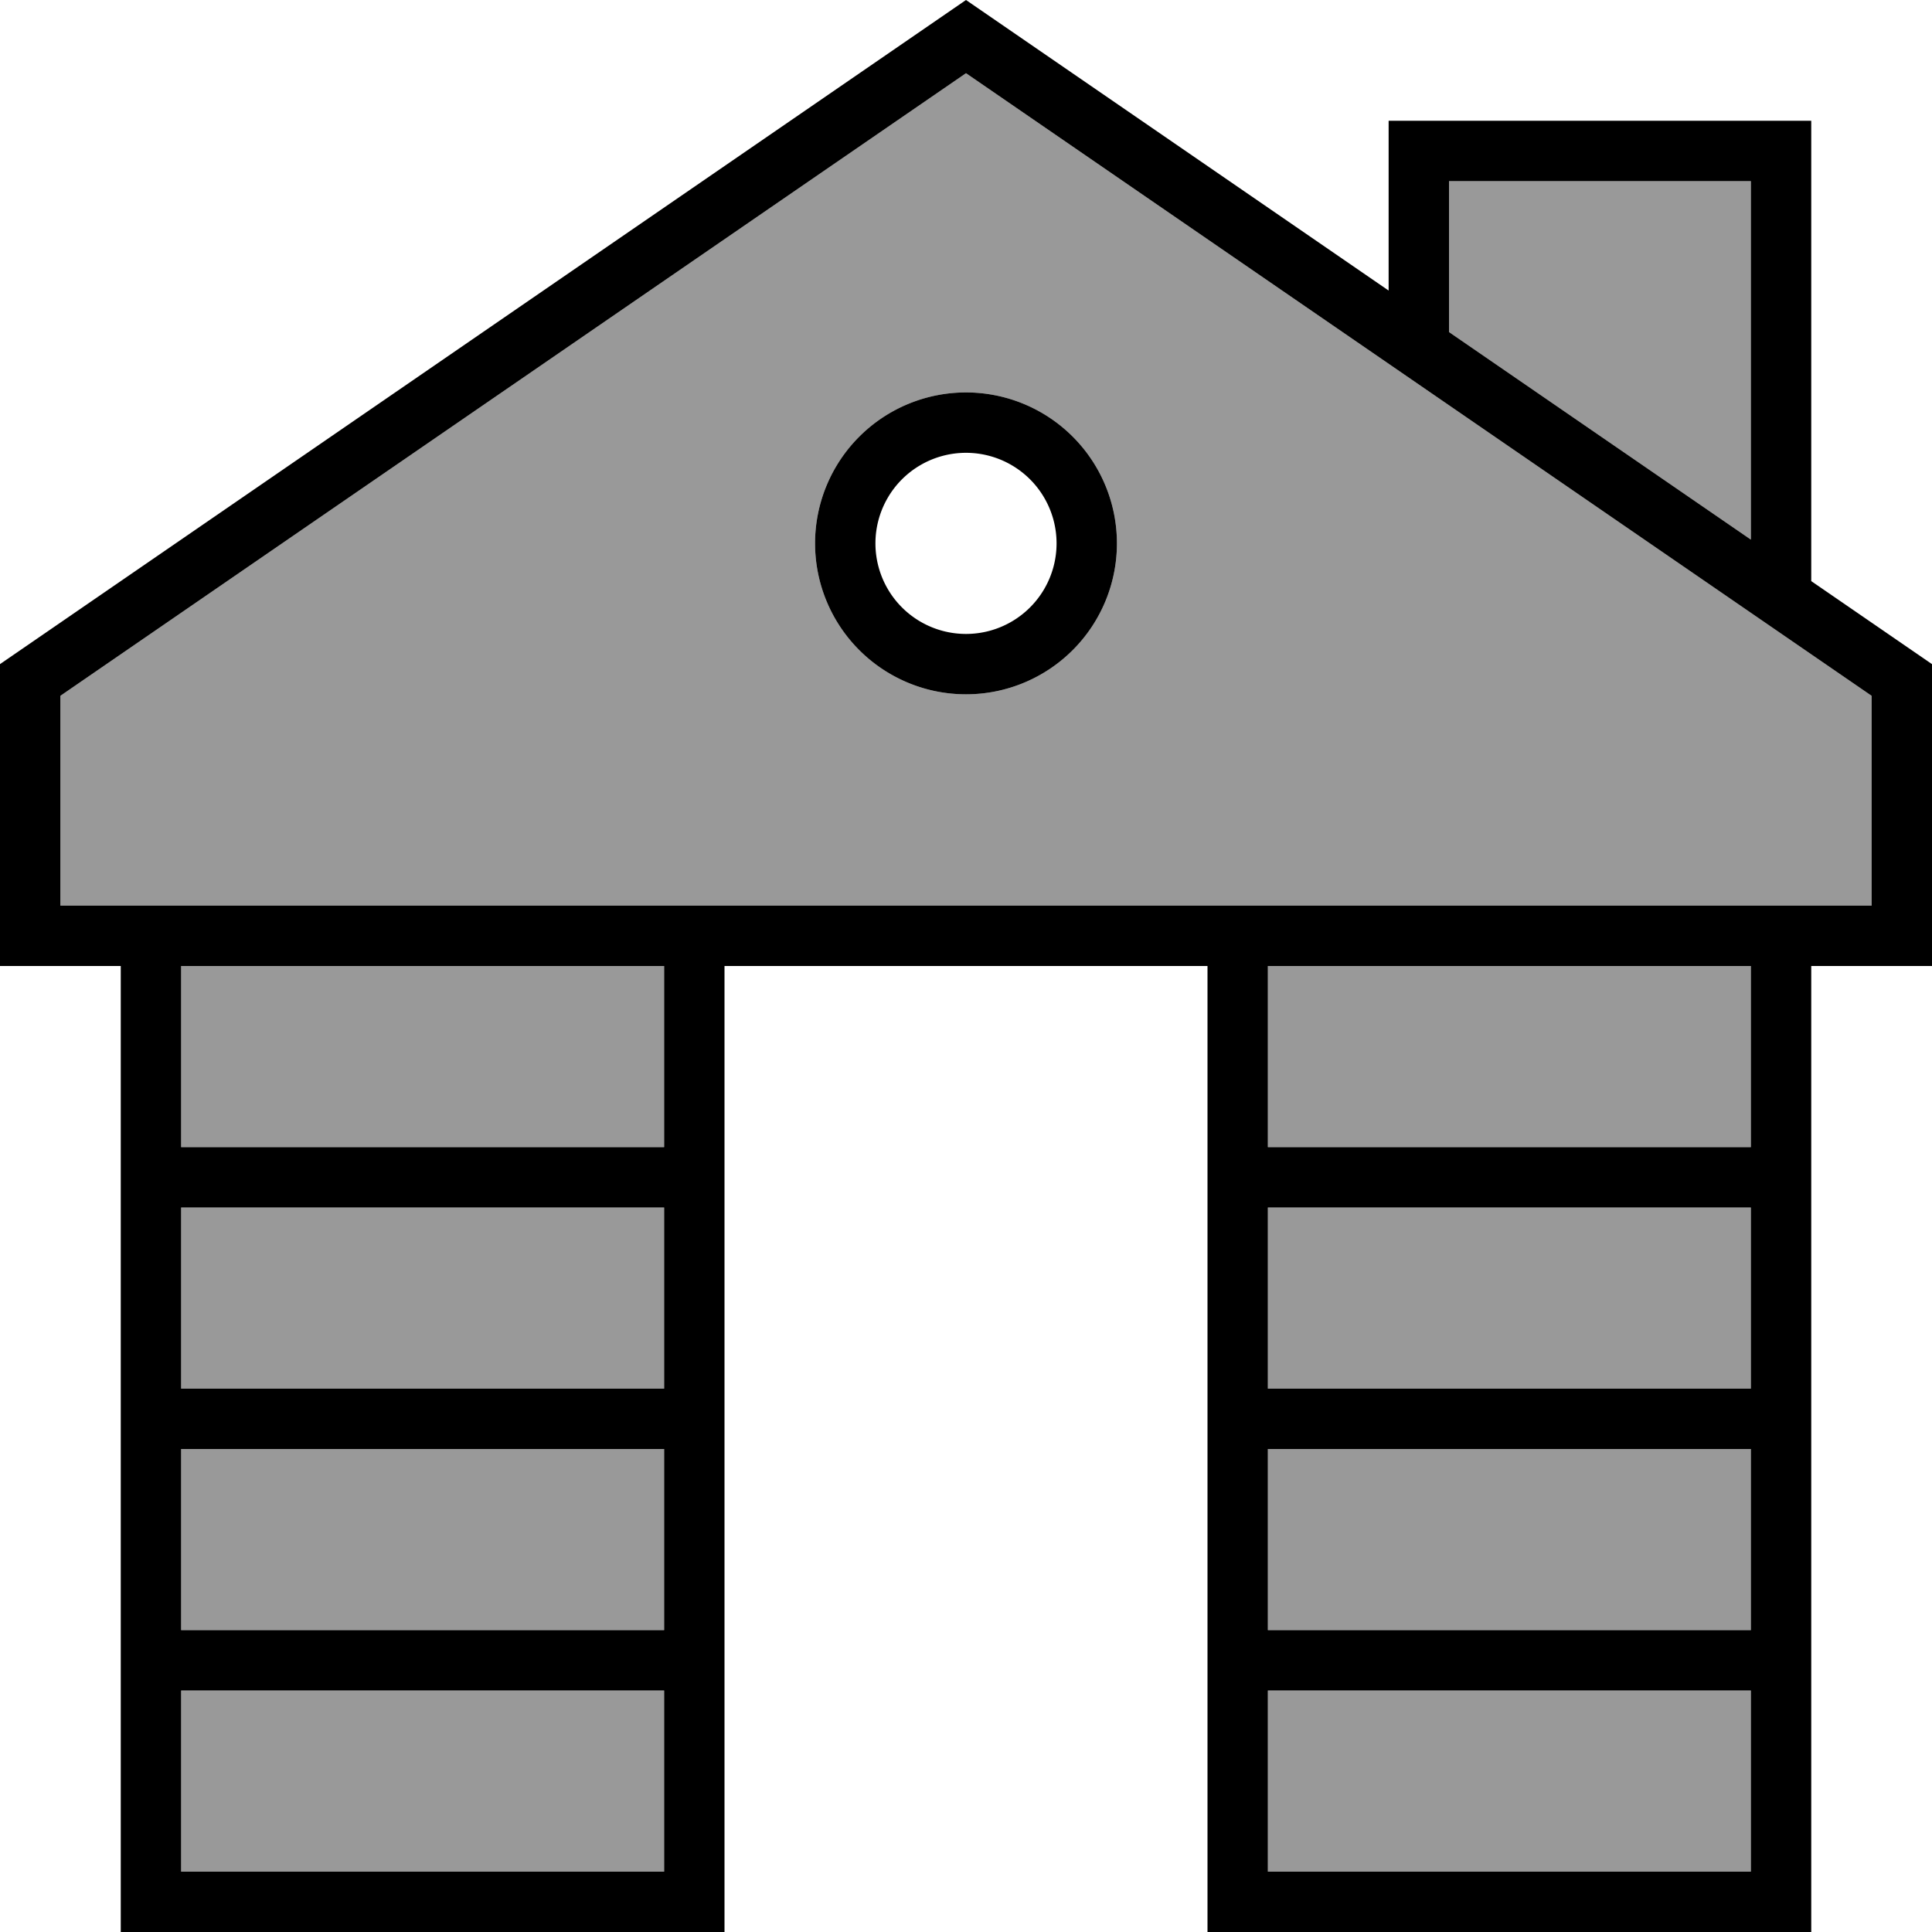 <svg xmlns="http://www.w3.org/2000/svg" viewBox="0 0 512 512"><!--! Font Awesome Pro 6.7.2 by @fontawesome - https://fontawesome.com License - https://fontawesome.com/license (Commercial License) Copyright 2024 Fonticons, Inc. --><defs><style>.fa-secondary{opacity:.4}</style></defs><path class="fa-secondary" d="M16 184.4L16 240l16 0 16 0 128 0 16 0 128 0 16 0 128 0 16 0 16 0 0-55.6L256 19.4 16 184.4zM48 256l0 48 128 0 0-48L48 256zm0 64l0 48 128 0 0-48L48 320zm0 64l0 48 128 0 0-48L48 384zm0 64l0 48 128 0 0-48L48 448zM296 144a40 40 0 1 1 -80 0 40 40 0 1 1 80 0zm40 112l0 48 128 0 0-48-128 0zm0 64l0 48 128 0 0-48-128 0zm0 64l0 48 128 0 0-48-128 0zm0 64l0 48 128 0 0-48-128 0zM384 48l0 40 80 55 0-95-80 0z"/><path class="fa-primary" d="M16 240l16 0 16 0 128 0 16 0 128 0 16 0 128 0 16 0 16 0 0-55.6L256 19.4 16 184.4 16 240zm16 16l-16 0L0 256l0-16 0-64L256 0 368 77l0-37 0-8 8 0 96 0 8 0 0 8 0 114 32 22 0 64 0 16-16 0-16 0 0 48 0 16 0 48 0 16 0 48 0 16 0 48 0 16-16 0-128 0-16 0 0-16 0-48 0-16 0-48 0-16 0-48 0-16 0-48-128 0 0 48 0 16 0 48 0 16 0 48 0 16 0 48 0 16-16 0L48 512l-16 0 0-16 0-48 0-16 0-48 0-16 0-48 0-16 0-48zm144 0L48 256l0 48 128 0 0-48zm160 0l0 48 128 0 0-48-128 0zM464 143l0-95-80 0 0 40 80 55zM256 120a24 24 0 1 0 0 48 24 24 0 1 0 0-48zm40 24a40 40 0 1 1 -80 0 40 40 0 1 1 80 0zM176 320L48 320l0 48 128 0 0-48zm0 64L48 384l0 48 128 0 0-48zM48 496l128 0 0-48L48 448l0 48zM464 320l-128 0 0 48 128 0 0-48zm0 64l-128 0 0 48 128 0 0-48zM336 496l128 0 0-48-128 0 0 48z"/></svg>